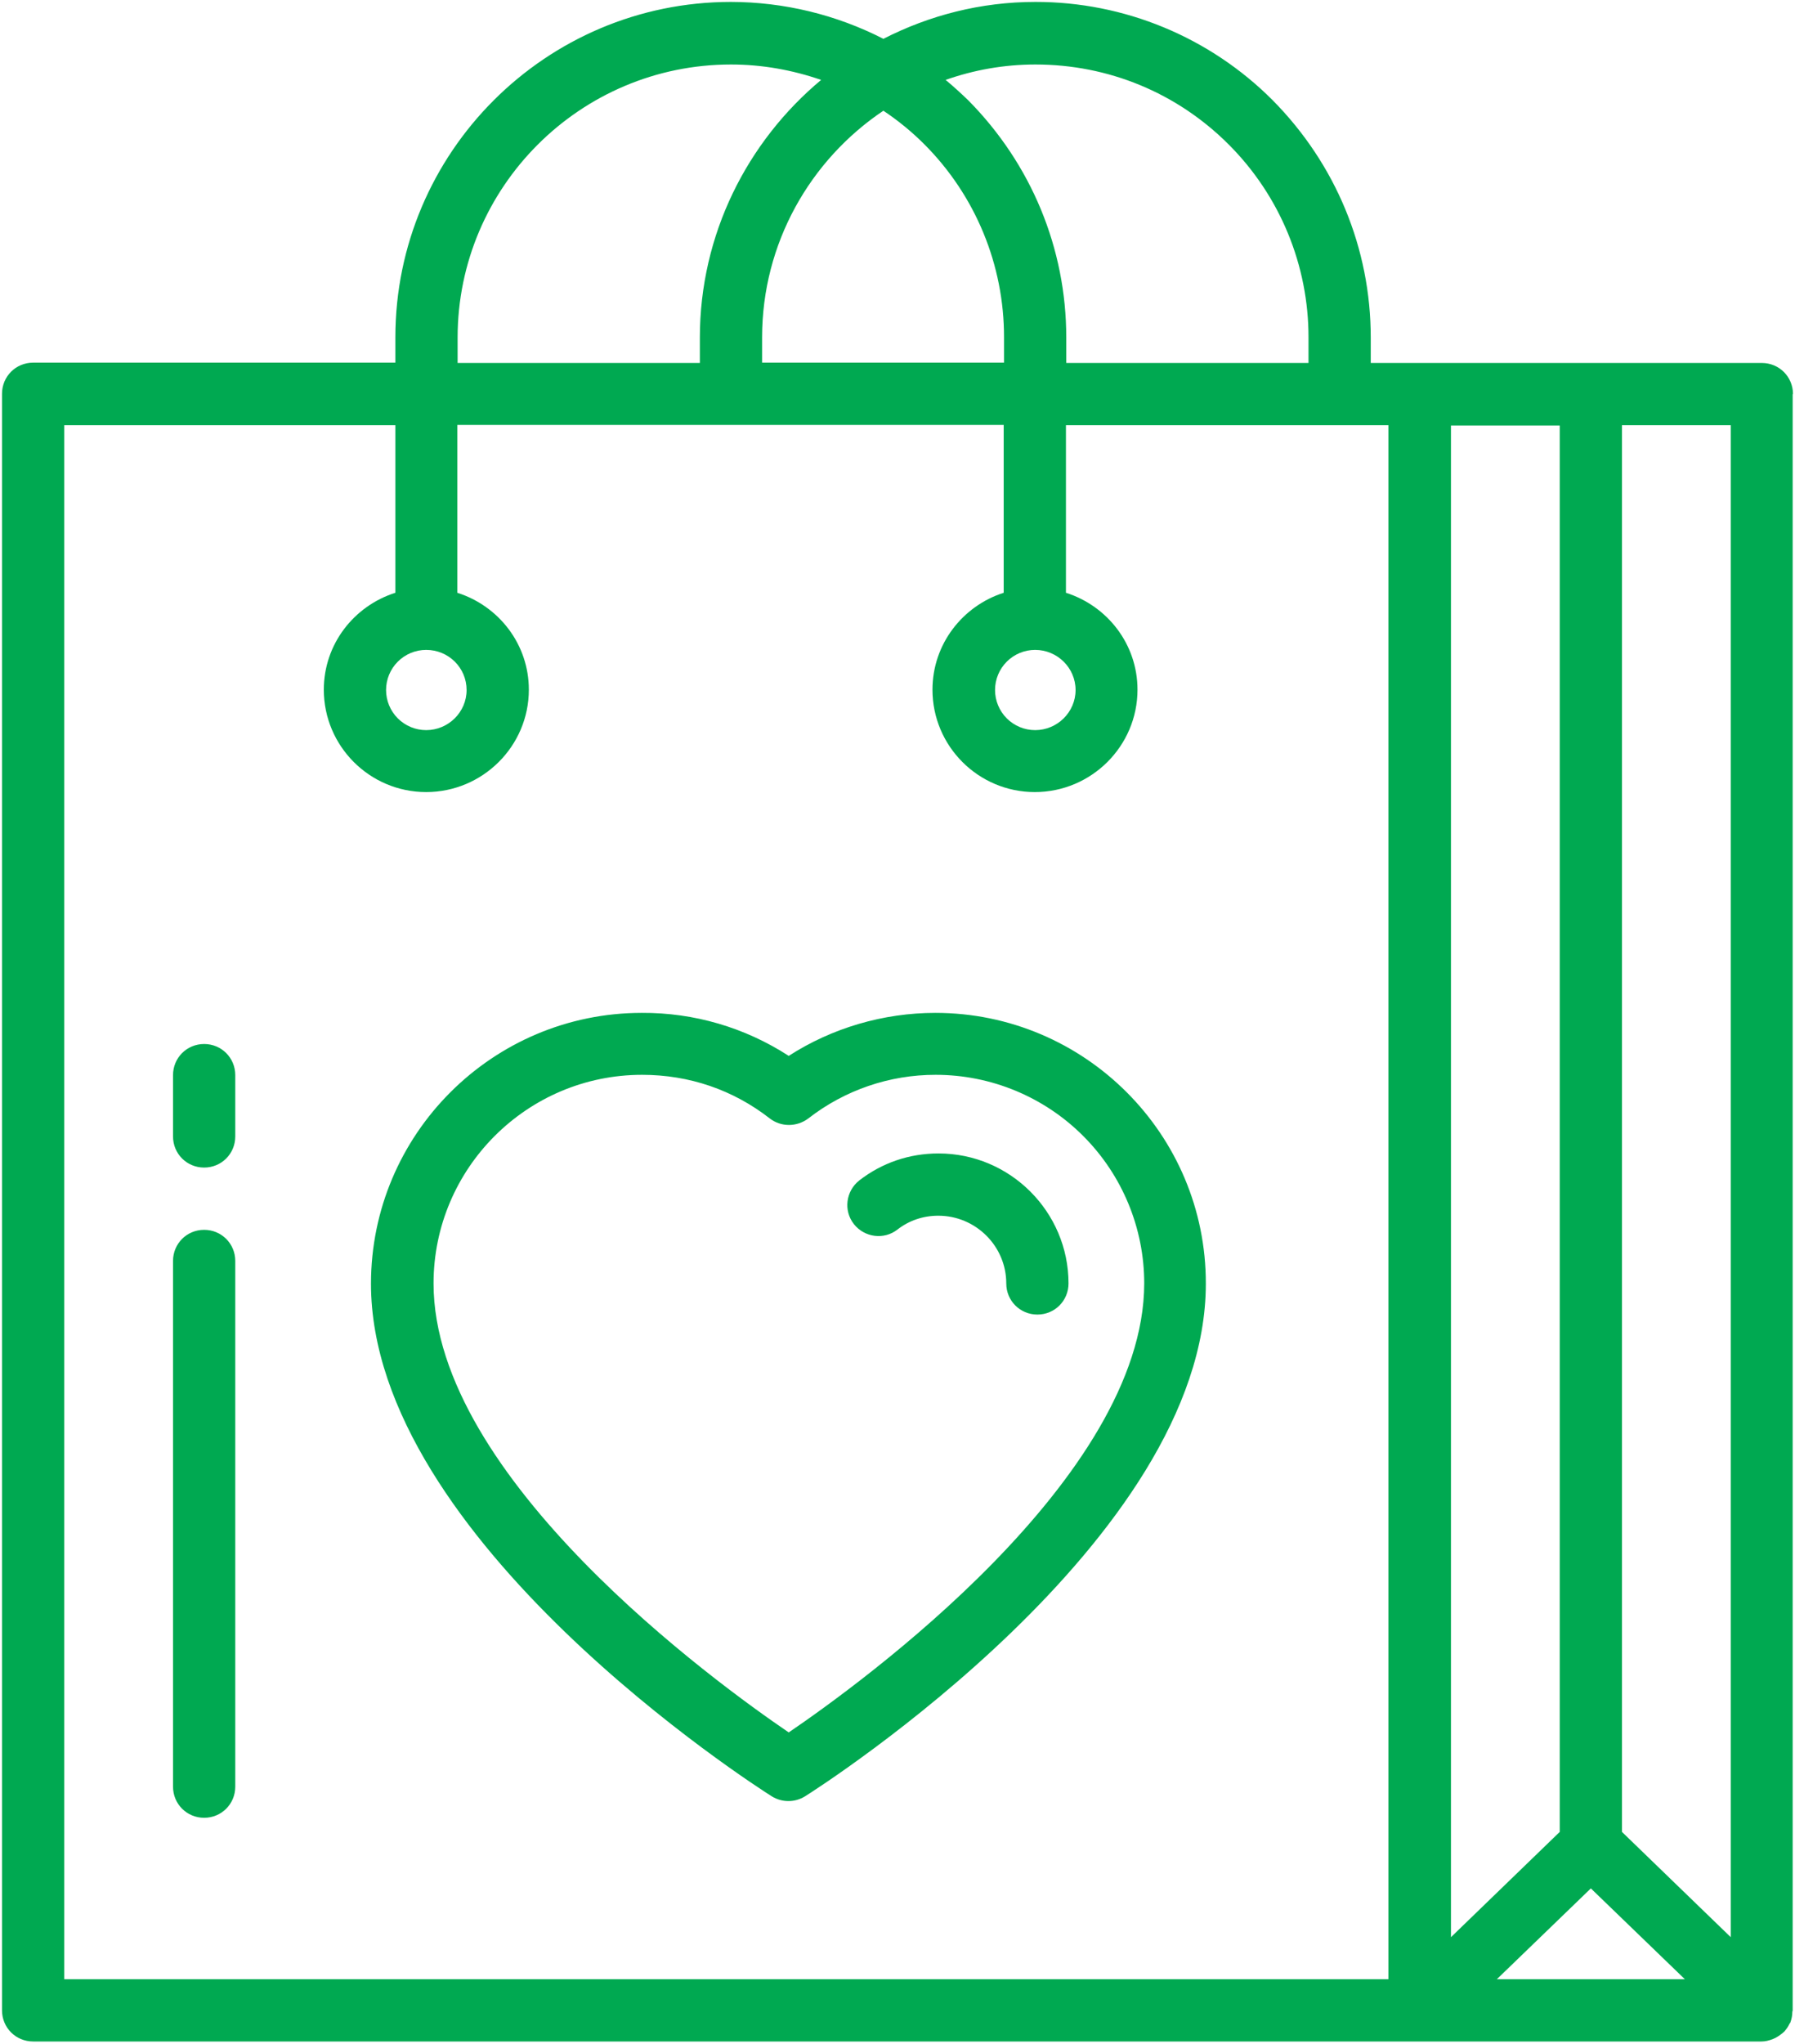 <?xml version="1.0" encoding="UTF-8"?> <svg xmlns="http://www.w3.org/2000/svg" width="434" height="494" viewBox="0 0 434 494" fill="none"><path d="M433.514 95.261C433.514 91.072 430.178 87.737 425.989 87.737H331.424V81.608C331.424 60.042 322.968 39.64 307.686 24.202C300.163 16.667 291.226 10.691 281.388 6.618C271.55 2.544 261.005 0.453 250.357 0.464C237.092 0.464 224.68 3.722 213.586 9.385C202.179 3.546 189.553 0.489 176.738 0.464C131.977 0.464 95.594 36.847 95.594 81.531V87.659H8.011C3.822 87.659 0.486 90.995 0.486 95.184V485.933C0.486 490.122 3.822 493.458 8.011 493.458H425.911C426.842 493.458 427.696 493.225 428.549 492.915C428.782 492.837 429.014 492.682 429.247 492.605C430.033 492.181 430.763 491.659 431.419 491.053C431.885 490.51 432.35 489.889 432.66 489.191C432.738 489.036 432.816 488.958 432.893 488.881V488.803C433.197 487.984 433.355 487.117 433.359 486.243C433.359 486.166 433.436 486.088 433.436 486.011V95.261H433.514ZM418.464 468.246L392.166 442.801V102.786H418.464V468.246ZM377.116 102.786V442.801L350.818 468.246V102.864H377.116V102.786ZM250.357 15.591C267.967 15.591 284.568 22.418 297.058 34.907C303.194 41.037 308.059 48.317 311.374 56.331C314.689 64.346 316.388 72.936 316.374 81.608V87.737H257.805V81.608C257.805 60.042 249.349 39.64 234.066 24.202C232.282 22.495 230.498 20.866 228.636 19.315C235.463 16.91 242.755 15.591 250.357 15.591ZM213.586 26.762C217.077 29.089 220.413 31.805 223.439 34.83C229.575 40.959 234.439 48.24 237.754 56.254C241.069 64.268 242.769 72.858 242.755 81.531V87.659H184.263V81.531C184.263 58.801 195.899 38.631 213.586 26.762ZM110.643 81.608C110.643 45.225 140.277 15.591 176.738 15.591C184.263 15.591 191.555 16.91 198.537 19.315C180.694 34.209 169.213 56.629 169.213 81.608V87.737H110.643V81.608ZM335.768 478.408H15.536V102.786H95.594V143.281C85.587 146.461 78.294 155.693 78.294 166.709C78.294 180.362 89.388 191.455 103.041 191.455C116.694 191.455 127.865 180.362 127.865 166.709C127.865 155.693 120.573 146.461 110.566 143.281V102.709H242.677V143.281C232.748 146.461 225.456 155.693 225.456 166.709C225.456 180.362 236.549 191.455 250.202 191.455C263.856 191.455 275.026 180.362 275.026 166.709C275.026 155.693 267.734 146.461 257.727 143.281V102.786H335.691V478.408H335.768ZM103.041 157.089C108.471 157.089 112.816 161.434 112.816 166.786C112.816 172.139 108.394 176.483 103.041 176.483C100.469 176.483 98.003 175.462 96.184 173.643C94.366 171.825 93.344 169.358 93.344 166.786C93.344 164.215 94.366 161.748 96.184 159.93C98.003 158.111 100.469 157.089 103.041 157.089ZM250.28 157.089C255.633 157.089 260.054 161.434 260.054 166.786C260.054 172.139 255.633 176.483 250.28 176.483C247.708 176.483 245.242 175.462 243.423 173.643C241.604 171.825 240.583 169.358 240.583 166.786C240.583 164.215 241.604 161.748 243.423 159.93C245.242 158.111 247.708 157.089 250.28 157.089ZM361.911 478.408L384.641 456.454L407.371 478.408H361.911Z" fill="#00A951"></path><path d="M49.358 297.269C45.169 297.269 41.834 300.604 41.834 304.793V431.863C41.834 436.052 45.169 439.387 49.358 439.387C53.547 439.387 56.883 436.052 56.883 431.863V304.793C56.883 300.604 53.547 297.269 49.358 297.269ZM49.358 252.352C45.169 252.352 41.834 255.688 41.834 259.877V274.694C41.834 278.883 45.169 282.219 49.358 282.219C53.547 282.219 56.883 278.883 56.883 274.694V259.877C56.883 255.688 53.547 252.352 49.358 252.352ZM226.154 244.827C213.586 244.827 201.174 248.473 190.701 255.223C180.127 248.363 167.776 244.75 155.172 244.827C119.099 244.827 89.698 274.151 89.698 310.301C89.698 372.207 182.633 431.707 186.59 434.19C187.799 434.947 189.197 435.348 190.624 435.348C192.051 435.348 193.448 434.947 194.658 434.19C198.614 431.707 291.55 372.207 291.55 310.301C291.627 274.151 262.226 244.827 226.154 244.827ZM190.701 418.752C173.247 406.883 104.825 357.312 104.825 310.224C104.825 282.452 127.4 259.8 155.249 259.8C166.653 259.8 177.281 263.446 186.124 270.35C188.84 272.444 192.641 272.444 195.433 270.35C204.235 263.496 215.076 259.783 226.231 259.8C239.604 259.8 252.43 265.112 261.886 274.568C271.343 284.025 276.655 296.85 276.655 310.224C276.578 357.312 208.156 406.883 190.701 418.752Z" fill="#00A951"></path><path d="M226.929 278.806C219.87 278.806 213.276 281.055 207.768 285.322C204.51 287.882 203.889 292.614 206.449 295.872C209.009 299.131 213.742 299.751 217 297.191C219.792 295.019 223.206 293.855 226.852 293.855C235.928 293.855 243.298 301.225 243.298 310.224C243.298 314.413 246.634 317.749 250.823 317.749C255.012 317.749 258.348 314.413 258.348 310.224C258.348 292.924 244.229 278.806 226.929 278.806Z" fill="#00A951"></path></svg> 